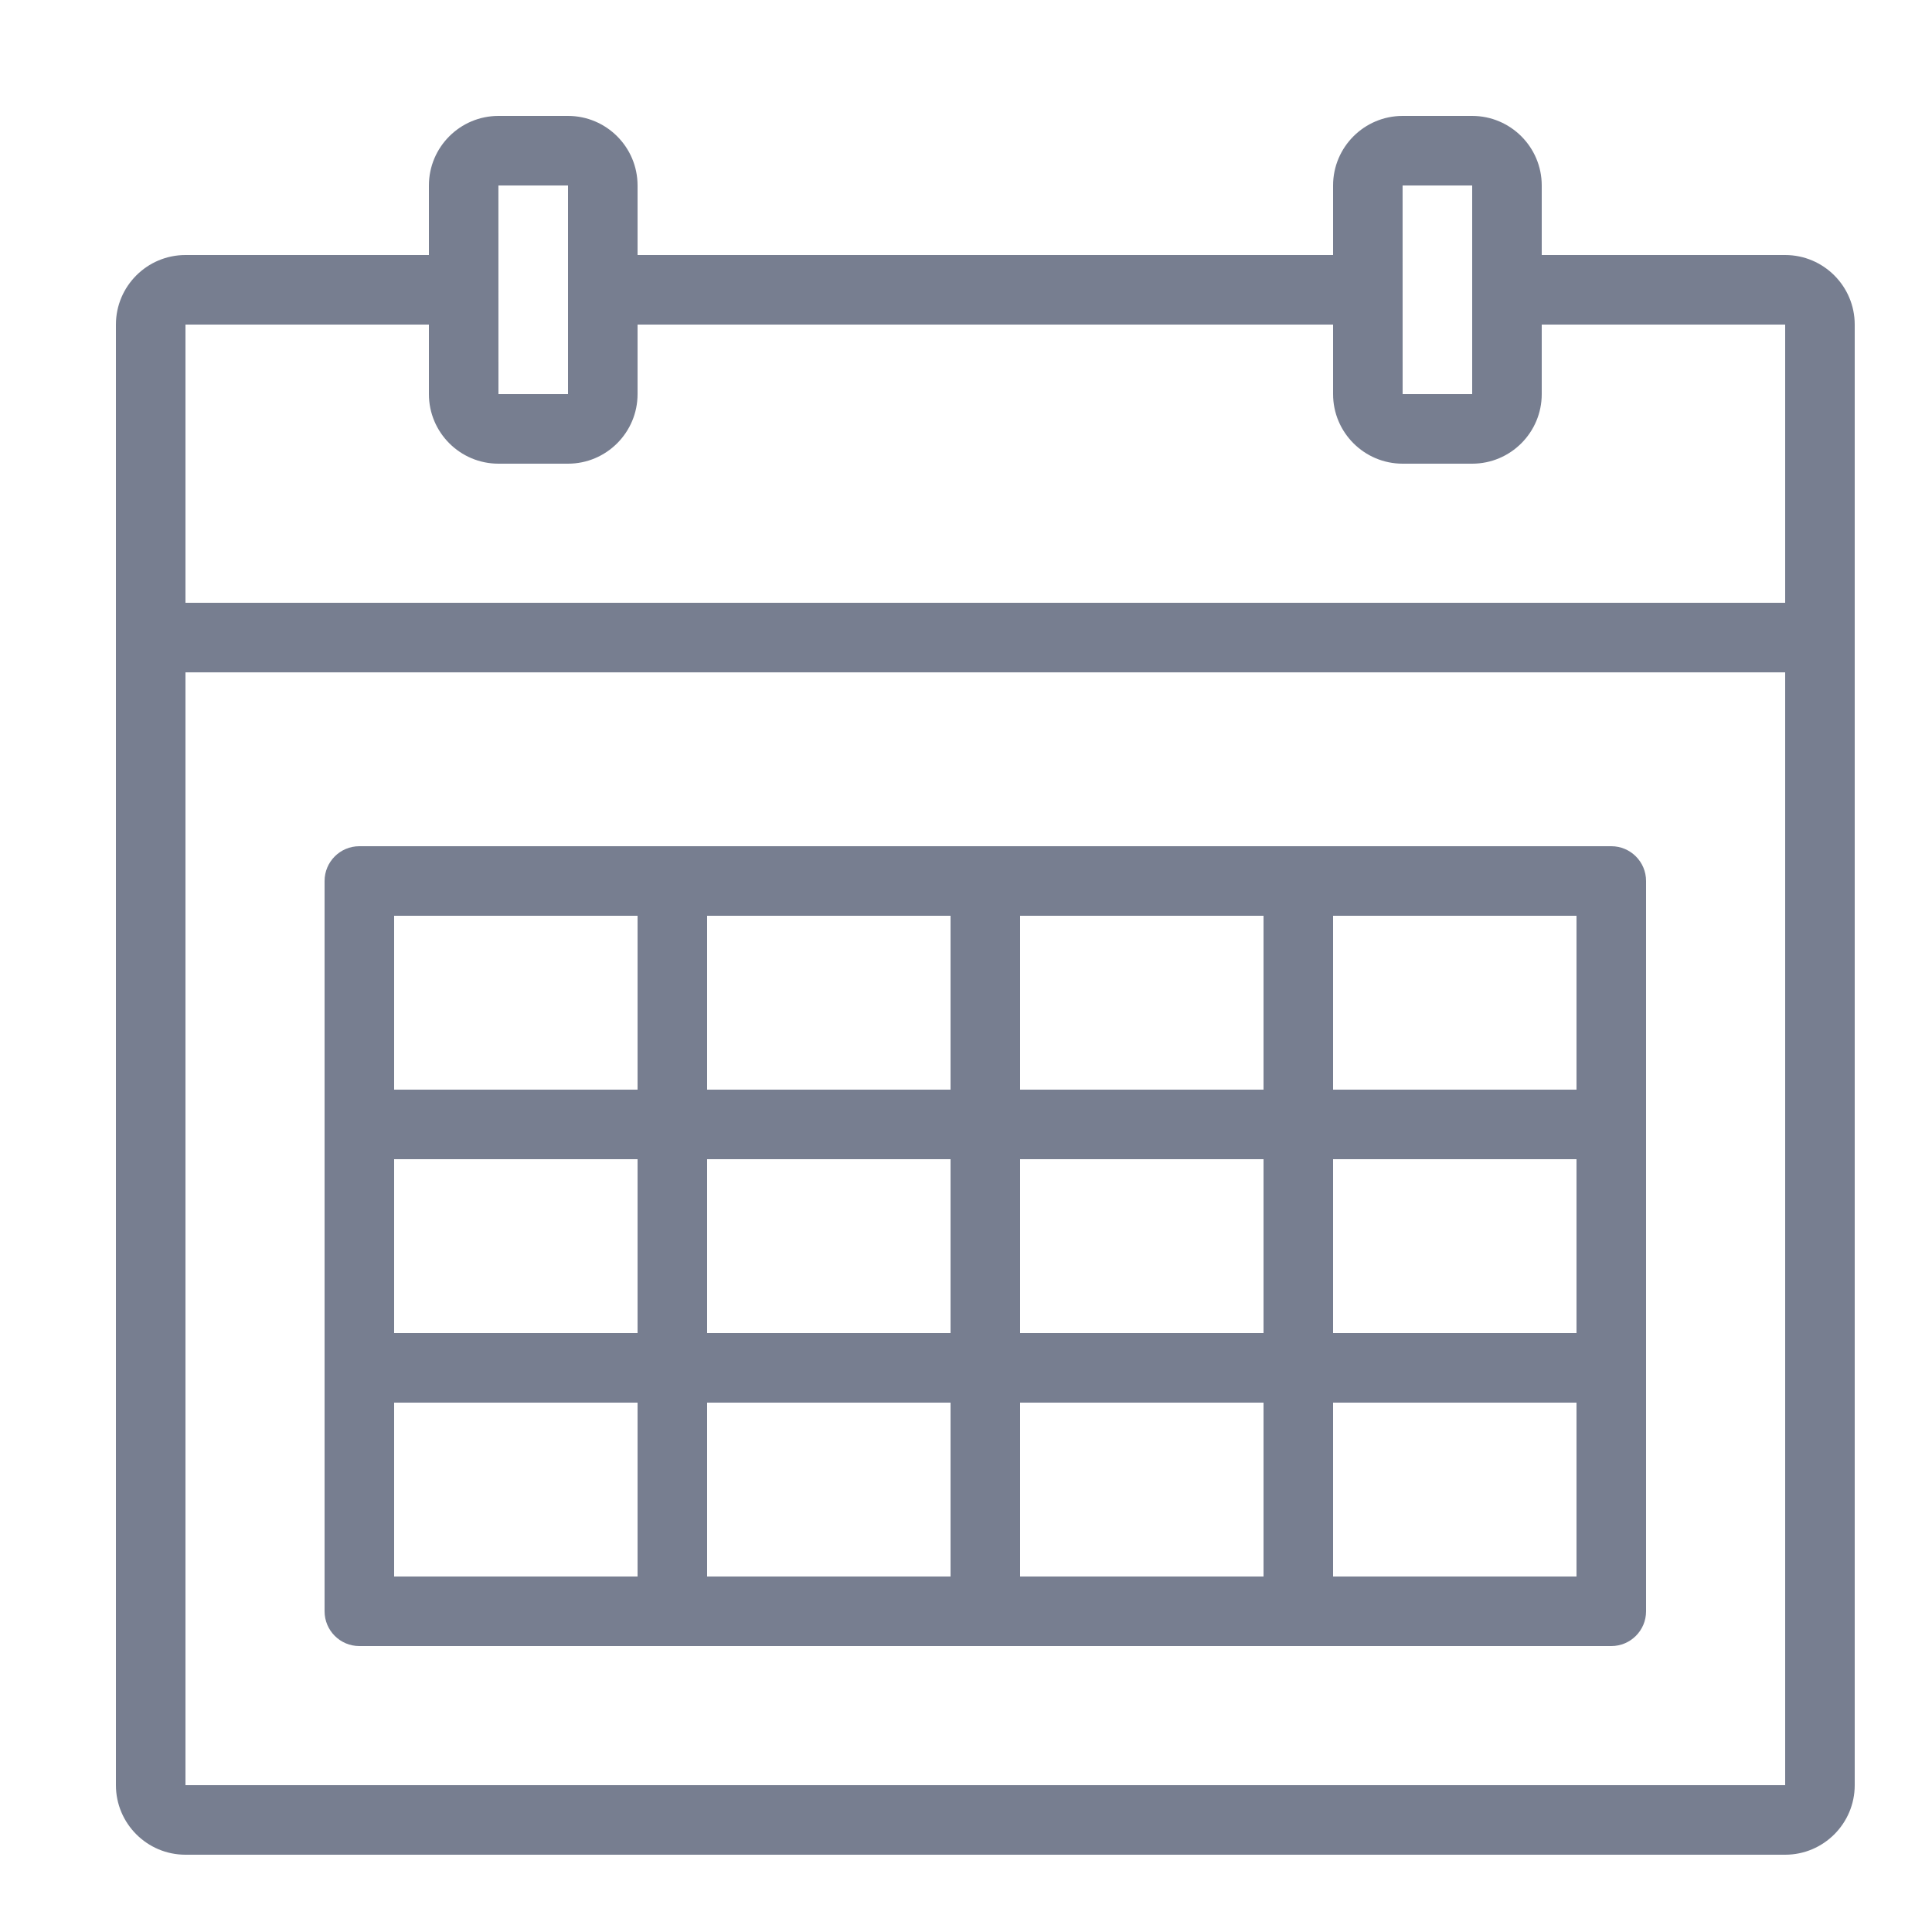 <svg width="48" height="48" viewBox="0 0 48 48" fill="none" xmlns="http://www.w3.org/2000/svg">
<path fill-rule="evenodd" clip-rule="evenodd" d="M4.608 44.352H44.352V16.704H4.608V44.352ZM10.656 8.064V9.792C10.656 10.745 11.431 11.52 12.384 11.52H14.112C15.065 11.52 15.84 10.745 15.84 9.792V8.064H33.12V9.792C33.12 10.745 33.895 11.52 34.848 11.52H36.576C37.529 11.52 38.304 10.745 38.304 9.792V8.064H44.352V14.976H4.608V8.064H10.656ZM12.384 4.608H14.112V9.792H12.384L12.383 4.608H12.384ZM34.848 4.608H36.576V9.792H34.848L34.847 4.608H34.848ZM44.352 6.336H38.304V4.608C38.304 3.655 37.529 2.88 36.576 2.88H34.848C33.895 2.88 33.12 3.655 33.12 4.608V6.336H15.84V4.608C15.84 3.655 15.065 2.88 14.112 2.88H12.384C11.431 2.88 10.656 3.655 10.656 4.608V6.336H4.608C3.655 6.336 2.88 7.111 2.88 8.064V44.352C2.88 45.305 3.655 46.08 4.608 46.08H44.352C45.305 46.08 46.08 45.305 46.08 44.352V8.064C46.08 7.111 45.305 6.336 44.352 6.336ZM33.12 39.168H39.168V34.848H33.12V39.168ZM9.792 39.168H15.84V34.848H9.792V39.168ZM9.792 27.072H15.84V22.752H9.792V27.072ZM33.12 33.12H39.168V28.8H33.12V33.12ZM25.344 33.12H31.392V28.8H25.344V33.12ZM25.344 39.168H31.392V34.848H25.344V39.168ZM17.568 39.168H23.616V34.848H17.568V39.168ZM25.344 27.072H31.392V22.752H25.344V27.072ZM17.568 27.072H23.616V22.752H17.568V27.072ZM9.792 33.12H15.84V28.8H9.792V33.12ZM17.568 33.12H23.616V28.8H17.568V33.12ZM33.12 27.072H39.168V22.752H33.12V27.072ZM40.032 21.024H8.928C8.451 21.024 8.064 21.411 8.064 21.888V40.032C8.064 40.509 8.451 40.896 8.928 40.896H40.032C40.509 40.896 40.896 40.509 40.896 40.032V21.888C40.896 21.411 40.509 21.024 40.032 21.024Z" fill="#777E90"/>
</svg>
